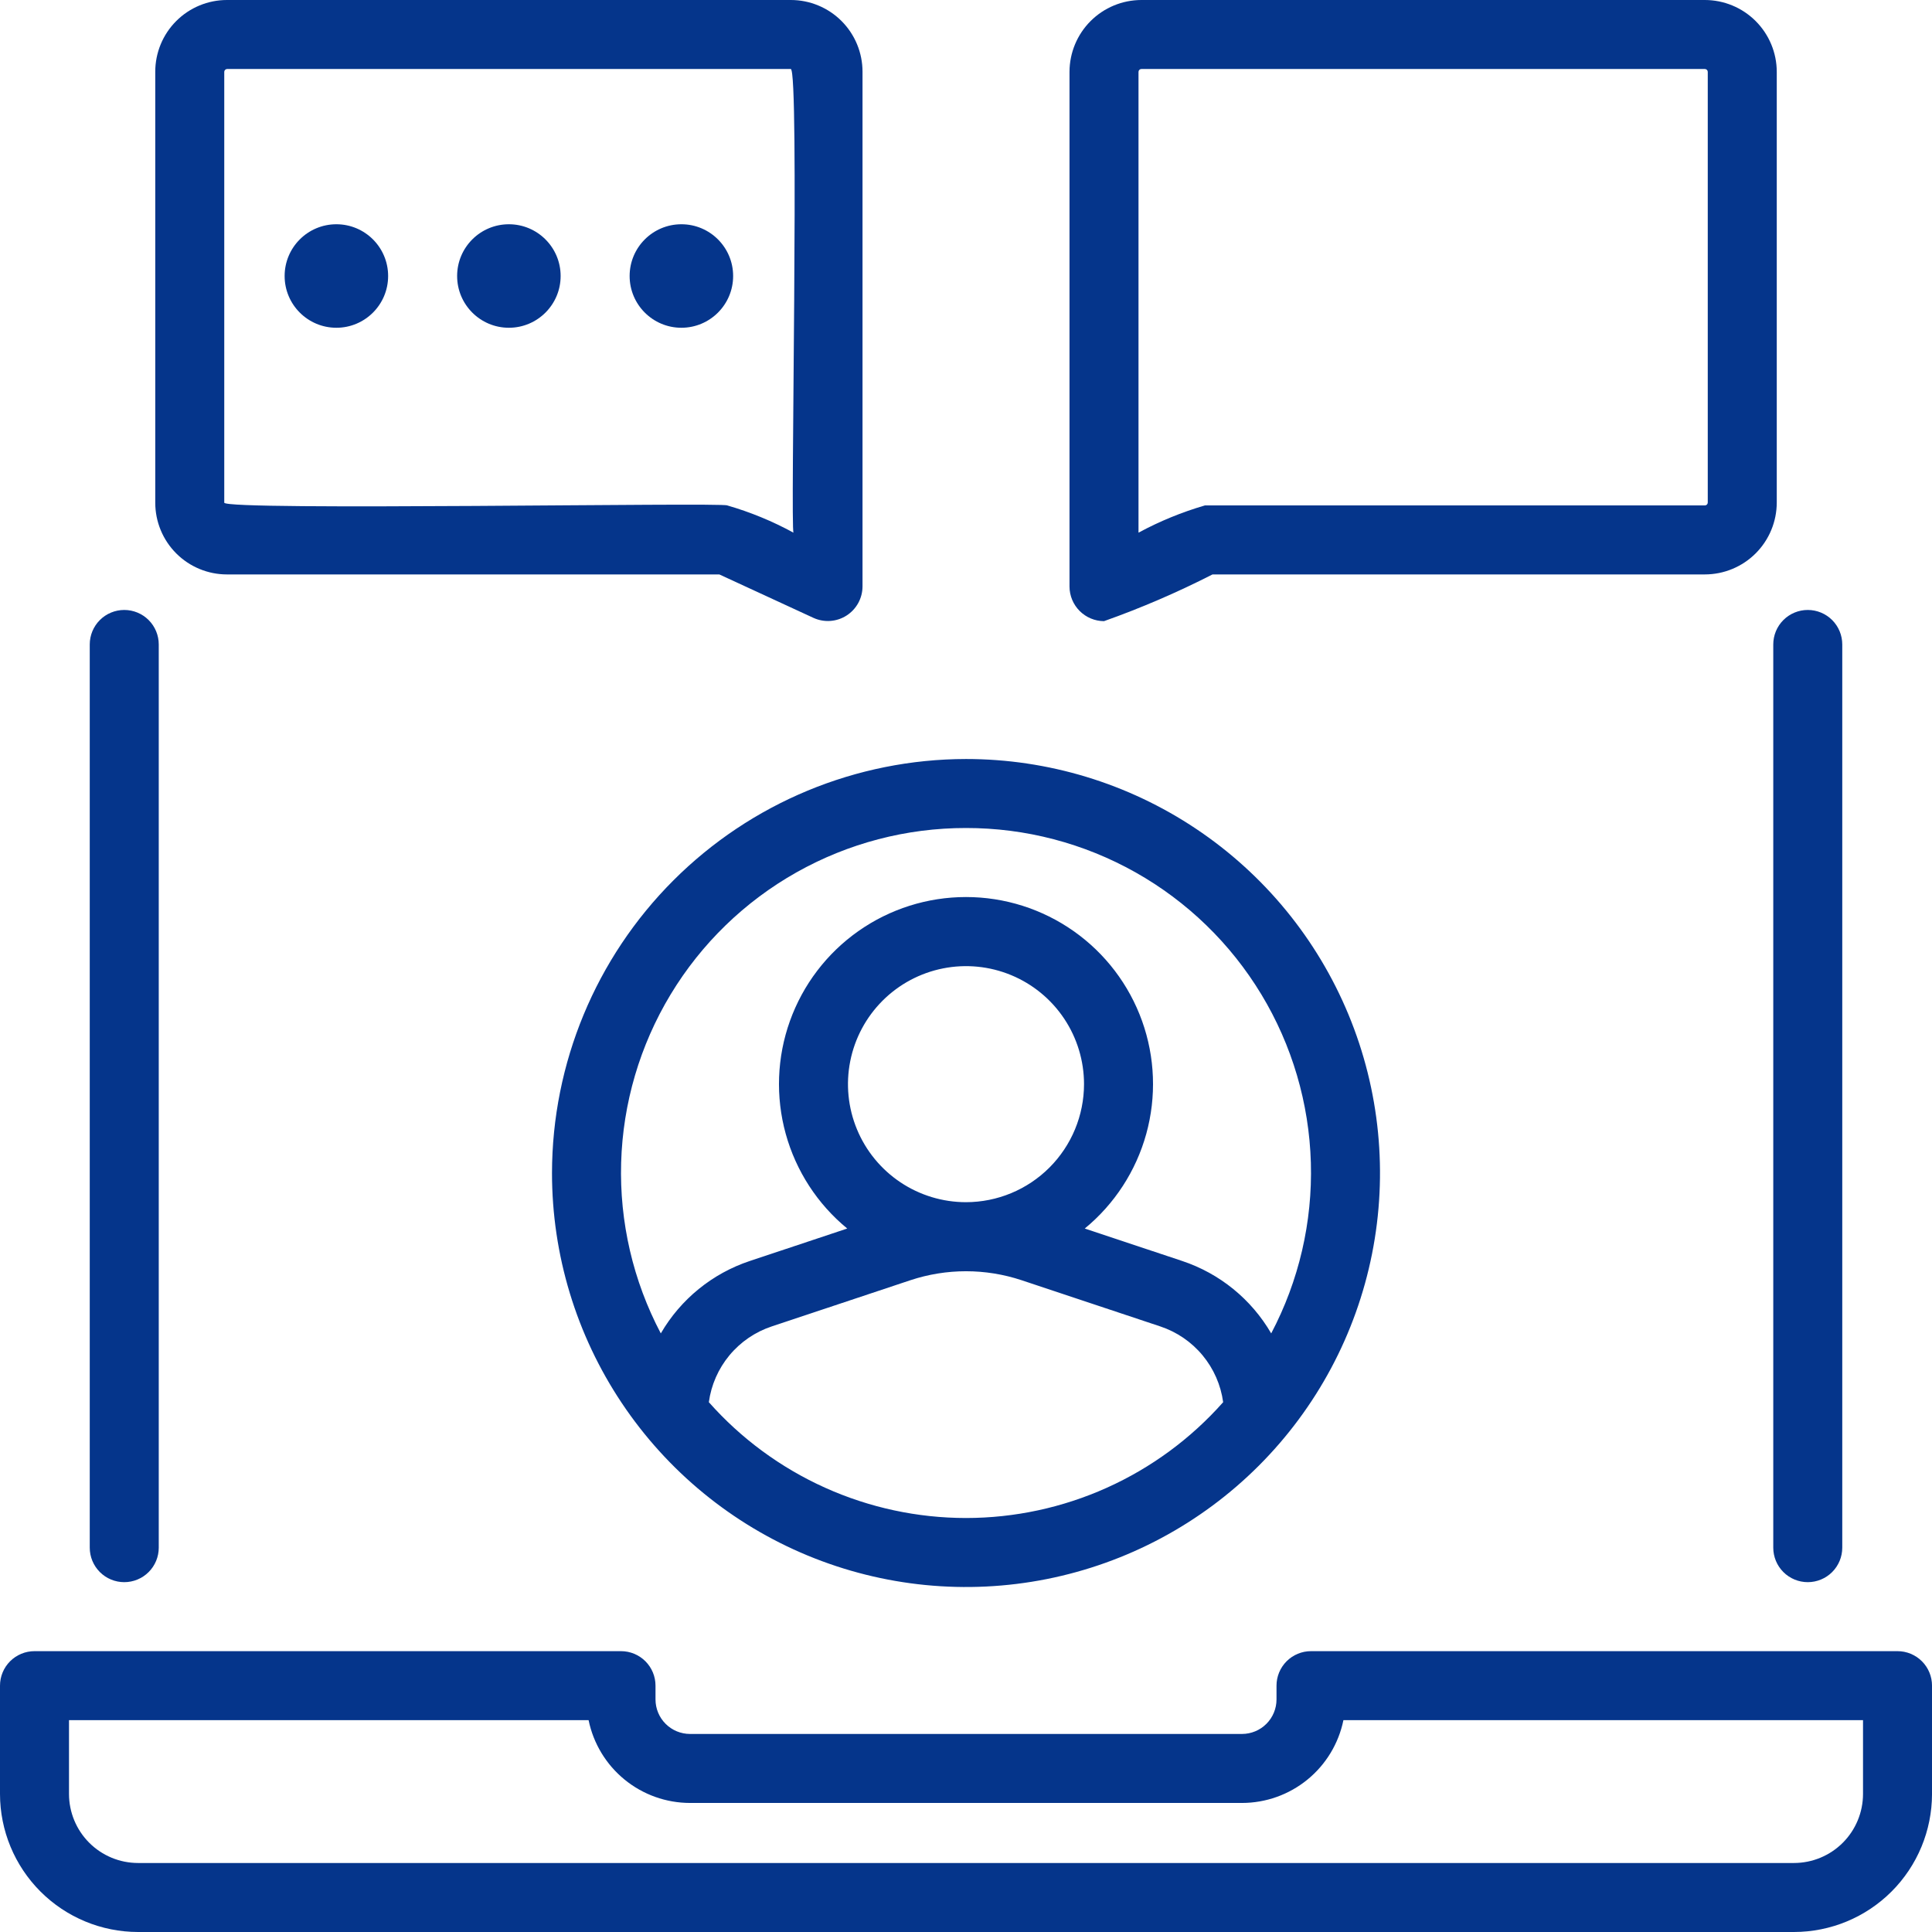 <svg width="512" height="512" viewBox="0 0 512 512" fill="none" xmlns="http://www.w3.org/2000/svg">
<path d="M469.934 410.147C469.934 412.571 470.897 414.897 472.611 416.612C474.326 418.326 476.652 419.29 479.077 419.29C481.501 419.29 483.827 418.326 485.542 416.612C487.256 414.897 488.219 412.571 488.219 410.147V170.787C488.219 168.363 487.256 166.037 485.542 164.322C483.827 162.608 481.501 161.645 479.077 161.645C476.652 161.645 474.326 162.608 472.611 164.322C470.897 166.037 469.934 168.363 469.934 170.787V410.147Z" fill="#05358B"/>
<path d="M32.928 419.29C34.129 419.29 35.318 419.054 36.427 418.594C37.537 418.135 38.545 417.461 39.394 416.612C40.243 415.763 40.916 414.755 41.376 413.646C41.835 412.536 42.071 411.347 42.071 410.147V170.787C42.071 168.363 41.108 166.037 39.393 164.322C37.678 162.608 35.353 161.645 32.928 161.645C30.503 161.645 28.178 162.608 26.463 164.322C24.748 166.037 23.785 168.363 23.785 170.787V410.147C23.785 411.347 24.021 412.536 24.48 413.646C24.94 414.755 25.613 415.763 26.462 416.612C27.311 417.461 28.32 418.135 29.429 418.594C30.538 419.054 31.727 419.29 32.928 419.29Z" fill="#05358B"/>
<path d="M502.862 437.574H347.432C346.231 437.574 345.042 437.81 343.932 438.27C342.823 438.729 341.815 439.402 340.966 440.251C340.117 441.1 339.443 442.109 338.984 443.218C338.525 444.327 338.288 445.516 338.289 446.717V450.374C338.286 452.798 337.322 455.122 335.608 456.836C333.894 458.55 331.57 459.514 329.146 459.516H182.859C180.435 459.514 178.11 458.55 176.396 456.836C174.682 455.122 173.718 452.798 173.716 450.374V446.717C173.716 445.516 173.48 444.327 173.02 443.218C172.561 442.109 171.888 441.1 171.039 440.251C170.19 439.402 169.182 438.729 168.072 438.27C166.963 437.81 165.774 437.574 164.573 437.574H9.143C7.942 437.574 6.753 437.81 5.644 438.27C4.534 438.729 3.526 439.402 2.677 440.251C1.828 441.1 1.155 442.109 0.695 443.218C0.236 444.327 -0 445.516 3.09222e-07 446.717V475.427C0.01 485.124 3.867 494.42 10.723 501.276C17.579 508.132 26.875 511.989 36.572 511.999H475.433C485.129 511.989 494.425 508.132 501.281 501.276C508.138 494.42 511.994 485.124 512.004 475.427V446.717C512.005 445.516 511.769 444.327 511.309 443.218C510.85 442.109 510.176 441.1 509.327 440.251C508.478 439.402 507.47 438.729 506.361 438.27C505.251 437.81 504.062 437.574 502.862 437.574ZM493.719 475.427C493.713 480.275 491.785 484.923 488.357 488.351C484.929 491.779 480.281 493.708 475.433 493.713H36.572C31.724 493.708 27.076 491.779 23.648 488.351C20.22 484.923 18.291 480.275 18.286 475.427V455.86H155.984C157.255 462.051 160.622 467.615 165.518 471.612C170.414 475.609 176.538 477.795 182.859 477.802H329.146C335.466 477.795 341.591 475.609 346.486 471.612C351.382 467.615 354.75 462.051 356.021 455.86H493.719V475.427Z" fill="#05358B"/>
<path d="M292.573 164.613C302.42 161.12 312.027 156.983 321.332 152.229H451.815C456.864 152.223 461.705 150.214 465.275 146.644C468.845 143.074 470.854 138.233 470.86 133.184V19.049C470.855 13.999 468.847 9.158 465.276 5.587C461.706 2.016 456.865 0.006 451.815 0H302.474C297.425 0.006 292.584 2.016 289.013 5.587C285.443 9.158 283.435 13.999 283.43 19.049V155.47C283.445 157.89 284.413 160.207 286.125 161.918C287.836 163.629 290.153 164.597 292.573 164.613ZM301.716 19.049C301.715 18.848 301.795 18.654 301.937 18.511C302.079 18.368 302.273 18.287 302.474 18.286H451.815C452.017 18.287 452.21 18.368 452.352 18.511C452.495 18.654 452.574 18.848 452.574 19.049V133.184C452.574 133.284 452.554 133.383 452.516 133.475C452.478 133.567 452.422 133.65 452.352 133.721C452.281 133.791 452.198 133.847 452.106 133.885C452.014 133.924 451.915 133.943 451.815 133.943H319.313C313.209 135.721 307.31 138.141 301.716 141.162V19.049Z" fill="#05358B"/>
<path d="M60.162 152.23H190.632L215.592 163.75C216.987 164.385 218.52 164.66 220.049 164.551C221.579 164.441 223.056 163.95 224.347 163.123C225.638 162.296 226.701 161.158 227.44 159.814C228.178 158.471 228.568 156.963 228.575 155.43V19.017C228.577 16.519 228.086 14.046 227.131 11.737C226.176 9.429 224.775 7.332 223.009 5.566C221.243 3.799 219.145 2.399 216.837 1.444C214.529 0.489 212.055 -0.002 209.557 5.70633e-06H60.162C57.664 -0.002 55.19 0.489 52.882 1.444C50.574 2.399 48.477 3.799 46.71 5.566C44.944 7.332 43.543 9.429 42.588 11.737C41.633 14.046 41.143 16.519 41.145 19.017V133.213C41.143 135.711 41.633 138.184 42.588 140.492C43.543 142.801 44.944 144.898 46.71 146.664C48.477 148.43 50.574 149.831 52.882 150.786C55.19 151.741 57.664 152.232 60.162 152.23ZM60.162 18.286H209.557C211.895 18.261 209.41 140.349 210.289 141.167C204.719 138.126 198.833 135.704 192.735 133.944C191.64 133.081 59.617 135.414 59.431 133.214L59.43 19.017C59.443 18.828 59.524 18.649 59.659 18.514C59.793 18.38 59.972 18.299 60.162 18.286Z" fill="#05358B"/>
<path d="M146.285 310.86C146.285 332.559 152.72 353.772 164.776 371.814C176.831 389.857 193.966 403.919 214.014 412.223C234.062 420.528 256.122 422.7 277.405 418.467C298.687 414.233 318.237 403.784 333.581 388.44C348.925 373.096 359.374 353.547 363.607 332.264C367.841 310.981 365.668 288.921 357.364 268.874C349.06 248.826 334.998 231.691 316.955 219.635C298.912 207.579 277.7 201.145 256 201.145C226.912 201.177 199.024 212.747 178.456 233.315C157.887 253.884 146.318 281.771 146.285 310.86ZM256 402.289C243.117 402.281 230.382 399.541 218.635 394.251C206.888 388.96 196.396 381.239 187.851 371.597C188.473 367.029 190.362 362.726 193.304 359.178C196.247 355.629 200.126 352.977 204.5 351.521L241.268 339.271C250.834 336.101 261.167 336.101 270.733 339.271L307.501 351.521C311.875 352.977 315.754 355.629 318.696 359.178C321.639 362.726 323.528 367.029 324.149 371.597C315.605 381.239 305.113 388.96 293.366 394.251C281.619 399.541 268.884 402.281 256 402.289ZM256 318.592C249.814 318.592 243.767 316.758 238.624 313.321C233.48 309.884 229.471 304.999 227.104 299.284C224.737 293.569 224.117 287.28 225.324 281.213C226.531 275.146 229.51 269.573 233.884 265.199C238.258 260.824 243.831 257.846 249.899 256.639C255.966 255.432 262.254 256.051 267.97 258.419C273.685 260.786 278.57 264.795 282.006 269.938C285.443 275.082 287.277 281.129 287.277 287.315C287.269 295.607 283.971 303.558 278.107 309.421C272.243 315.285 264.293 318.583 256 318.592ZM256 219.43C271.744 219.412 287.226 223.465 300.942 231.194C314.658 238.924 326.142 250.068 334.281 263.546C342.42 277.023 346.936 292.375 347.392 308.113C347.847 323.85 344.226 339.438 336.881 353.363C331.619 344.303 323.228 337.478 313.287 334.172L287.474 325.573C295.365 319.086 301.058 310.321 303.776 300.475C306.494 290.63 306.104 280.185 302.659 270.569C299.214 260.954 292.883 252.638 284.531 246.758C276.179 240.878 266.214 237.723 256 237.723C245.786 237.723 235.822 240.878 227.47 246.758C219.118 252.638 212.787 260.954 209.342 270.569C205.897 280.185 205.507 290.63 208.225 300.475C210.943 310.321 216.636 319.086 224.526 325.573L198.714 334.172C188.773 337.479 180.382 344.304 175.121 353.364C167.775 339.439 164.154 323.851 164.609 308.113C165.064 292.376 169.581 277.023 177.719 263.546C185.858 250.068 197.343 238.924 211.059 231.194C224.775 223.465 240.256 219.412 256 219.43Z" fill="#05358B"/>
<path d="M134.859 86.859C142.433 86.859 148.573 80.718 148.573 73.144C148.573 65.57 142.433 59.43 134.859 59.43C127.285 59.43 121.145 65.57 121.145 73.144C121.145 80.718 127.285 86.859 134.859 86.859Z" fill="#05358B"/>
<path d="M89.144 86.859C96.718 86.859 102.858 80.718 102.858 73.144C102.858 65.57 96.718 59.43 89.144 59.43C81.57 59.43 75.43 65.57 75.43 73.144C75.43 80.718 81.57 86.859 89.144 86.859Z" fill="#05358B"/>
<path d="M180.574 86.859C188.148 86.859 194.288 80.718 194.288 73.144C194.288 65.57 188.148 59.43 180.574 59.43C173 59.43 166.859 65.57 166.859 73.144C166.859 80.718 173 86.859 180.574 86.859Z" fill="#05358B"/>
</svg>

